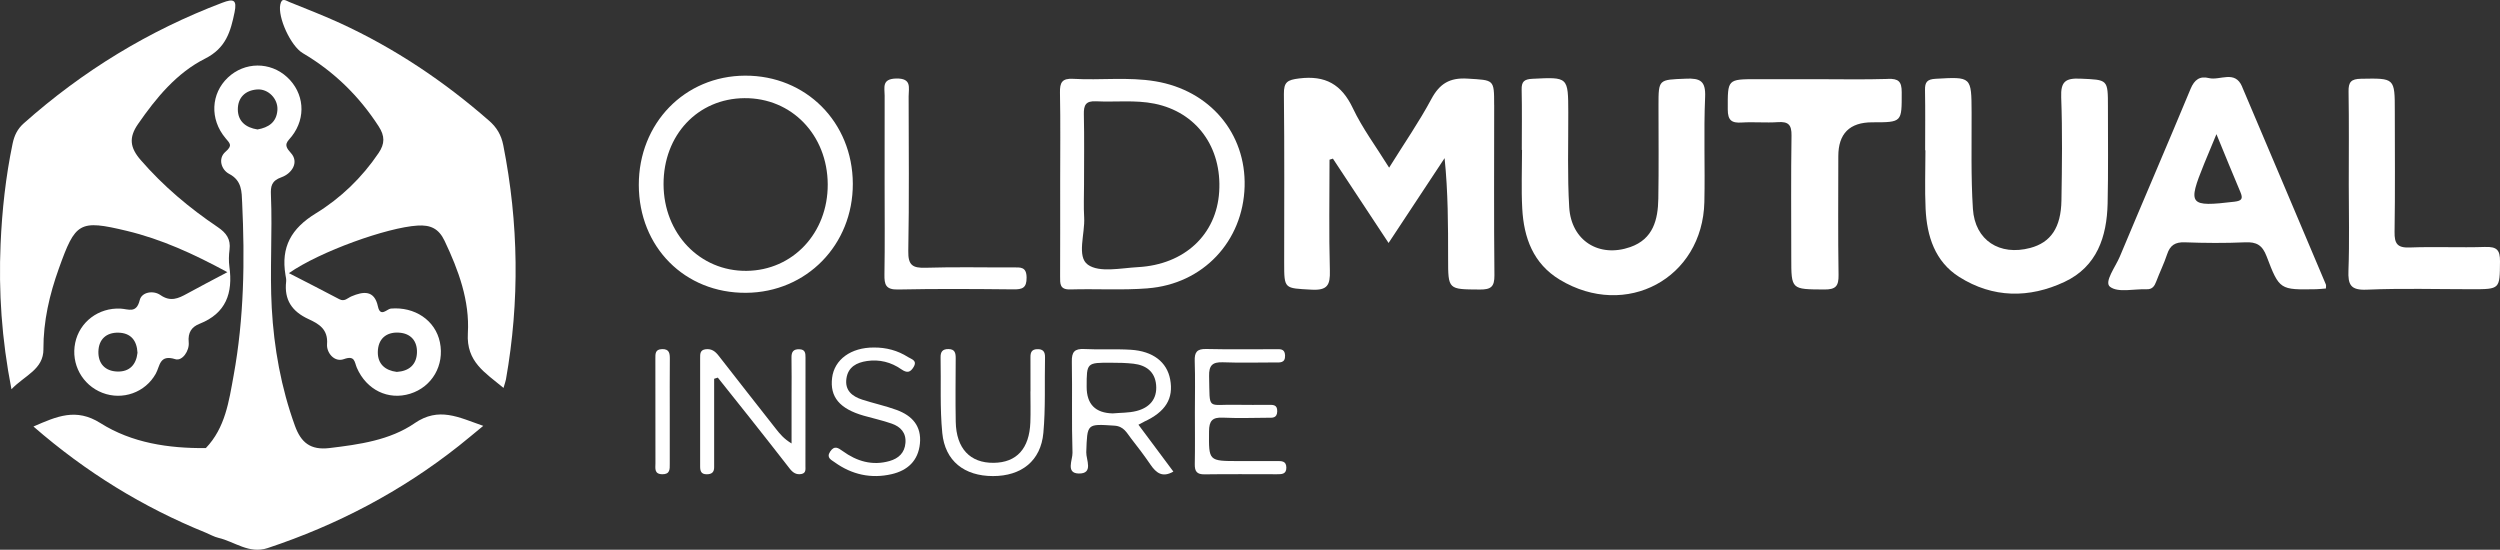 <?xml version="1.0" encoding="UTF-8"?>
<svg id="Layer_2" data-name="Layer 2" xmlns="http://www.w3.org/2000/svg" viewBox="0 0 724.36 159.29">
  <rect x="0" y="0" width="724.36" height="159.29" fill="#333333" stroke="none"/>
  <defs>
    <style>
      .cls-1 {
        fill: #fff;
        stroke-width: 0px;
      }
    </style>
  </defs>
  <g id="Layer_1-2" data-name="Layer 1">
    <g>
      <path class="cls-1" d="M141.72,34.99c-13.09-11.46-27.4-21.04-43.22-28.31-4.82-2.22-9.8-4.11-14.72-6.12-.99-.41-2.12-1.35-2.56.73-.8,3.7,3.02,12.05,6.5,14.1,9.03,5.32,16.31,12.42,22.01,21.24,1.8,2.79,1.79,5-.02,7.69-4.83,7.16-11.02,13.11-18.21,17.51-7.12,4.36-10.13,9.76-8.79,17.81.11.64.27,1.31.2,1.93-.61,5.3,1.68,8.68,6.49,10.89,2.91,1.34,5.71,2.89,5.36,7.27-.19,2.46,2.12,5.32,4.86,4.33,3.27-1.18,3.06.83,3.77,2.49,2.79,6.44,9.11,9.5,15.45,7.53,6.36-1.98,9.99-8.25,8.62-14.91-1.32-6.39-7.33-10.36-14.24-9.76-1.05.09-3.02,2.65-3.72-.63-1.03-4.82-4.27-4.35-7.65-2.92-1.17.49-2.01,1.64-3.54.83-4.74-2.51-9.52-4.93-14.6-7.55,9.02-6.29,28.54-13.25,37.26-13.78,3.75-.23,6.14.83,7.85,4.43,4.05,8.52,7.3,17.38,6.74,26.77-.49,8.32,5,11.38,10.33,15.84.37-1.29.6-1.87.71-2.48,4-22.66,3.69-45.27-.78-67.85-.59-2.96-1.87-5.13-4.1-7.08ZM115.53,96.38c3.51.18,5.43,2.46,5.28,5.88-.15,3.43-2.32,5.28-5.84,5.5-3.39-.42-5.55-2.31-5.5-5.77.05-3.7,2.33-5.81,6.06-5.62Z"/>
      <path class="cls-1" d="M12.58,101.16c-.03-8.12,1.76-15.79,4.47-23.35,4.81-13.42,5.88-14.23,19.72-10.91,9.99,2.4,19.3,6.64,29.11,11.96-4.46,2.37-8.1,4.25-11.69,6.23-2.53,1.39-4.78,2.44-7.71.4-2.05-1.43-5.42-.89-5.99,1.46-.97,3.98-3.26,2.59-5.55,2.47-6.39-.33-11.9,3.87-13.15,9.92-1.27,6.13,2.04,12.22,7.88,14.48,5.84,2.26,12.44-.09,15.47-5.55,1.24-2.22,1.02-5.65,5.65-4.2,2.03.64,4.13-2.43,3.89-4.88-.28-2.86.85-4.47,3.14-5.37,7.71-3.04,9.7-8.93,8.65-16.53-.22-1.63-.17-3.34.04-4.97.38-3.02-.93-4.83-3.4-6.5-8.24-5.55-15.79-11.89-22.35-19.46-3.12-3.6-3.47-6.51-.77-10.41,5.27-7.61,11.17-14.8,19.43-18.96,6.06-3.05,7.4-7.85,8.55-13.45.75-3.66-.35-3.96-3.54-2.75C43.1,8.87,23.97,20.55,6.92,35.7c-1.86,1.65-2.77,3.53-3.27,5.92C1.65,51.23.59,60.95.17,70.75c-.59,13.77.3,27.43,3.15,42.03,3.86-4.04,9.29-5.71,9.27-11.63ZM33.99,107.65c-3.52-.11-5.57-2.3-5.48-5.8.09-3.53,2.29-5.54,5.81-5.46,3.56.08,5.35,2.25,5.52,5.83-.38,3.46-2.32,5.54-5.85,5.43Z"/>
      <path class="cls-1" d="M120.12,122.64c-7.18,4.91-15.96,6.14-24.64,7.18-5.56.67-8.27-1.62-10.03-6.46-4-11.03-6.07-22.54-6.71-34.09-.6-10.87.22-21.85-.24-32.78-.1-2.42.08-4.09,3.07-5.14,2.94-1.04,5.23-4.34,2.65-7.1-2.31-2.47-.93-3.15.35-4.8,4.21-5.44,3.56-12.54-1.38-17.1-4.92-4.53-12.3-4.47-17.17.13-4.9,4.64-5.3,12.02-.7,17.53,1.31,1.57,2.15,2.12,0,3.98-2.24,1.95-1.19,5.21,1.07,6.39,3.75,1.95,3.63,5.23,3.77,8.29.8,16.78.56,33.55-2.47,50.14-1.36,7.47-2.42,15.14-8.05,21.02-10.79.1-21.43-1.48-30.54-7.24-7.08-4.47-12.64-1.95-19.41.99,15.26,13.27,31.74,23.39,49.93,30.76,1.22.51,2.4,1.2,3.67,1.5,4.72,1.11,8.89,4.74,14.23,2.97,20.18-6.7,38.74-16.42,55.43-29.63,2.15-1.7,4.24-3.47,7.07-5.79-7.22-2.51-12.85-5.58-19.91-.76ZM74.61,37.51c-3.42-.53-5.69-2.39-5.7-5.82,0-3.4,2.12-5.5,5.57-5.77,3.23-.25,6.11,2.7,5.9,5.95-.24,3.57-2.59,5.08-5.77,5.64Z"/>
      <path class="cls-1" d="M432.92,30.39c0-7.49-.02-7.13-7.7-7.61-5.19-.33-8.1,1.45-10.52,5.96-3.51,6.56-7.78,12.72-12.21,19.84-3.83-6.17-7.75-11.41-10.5-17.21-3.29-6.95-7.97-9.59-15.59-8.64-3.38.42-4.44,1.02-4.4,4.52.18,16.28.08,32.57.08,48.85,0,7.72.02,7.39,7.92,7.83,4.65.26,5.44-1.36,5.32-5.55-.3-10.7-.1-21.41-.1-32.11.33-.1.65-.21.98-.31,5.28,8,10.56,16.01,16.13,24.44,5.75-8.71,10.99-16.64,16.23-24.58,1.02,9.92,1.02,19.5,1.02,29.07,0,9.09,0,8.94,9.22,9,3.23.02,4.23-.83,4.2-4.14-.17-16.45-.07-32.9-.07-49.35Z"/>
      <path class="cls-1" d="M488.46,22.8c-7.91.32-7.92.08-7.92,7.83,0,8.97.1,17.95-.05,26.91-.1,6.09-1.47,11.71-8.11,14.04-9.07,3.18-17.12-1.83-17.71-11.52-.55-9.11-.24-18.26-.27-27.4-.03-10.44,0-10.35-10.4-9.83-2.38.12-3.17.8-3.11,3.17.13,5.81.04,11.63.04,17.44h.07c0,5.65-.24,11.31.06,16.94.45,8.49,3.15,16,10.91,20.68,19.15,11.53,41.35-.38,41.86-22.53.23-10.13-.22-20.28.22-30.4.2-4.67-1.39-5.51-5.59-5.34Z"/>
      <path class="cls-1" d="M602.76,22.79c-4.31-.2-5.71.87-5.54,5.38.37,9.95.23,19.93.07,29.9-.13,7.91-3.11,12.19-9.04,13.77-8.86,2.36-16.02-2.18-16.61-11.31-.6-9.27-.34-18.59-.38-27.89-.05-10.5,0-10.4-10.45-9.81-2.47.14-3.09,1-3.05,3.27.11,5.81.04,11.63.04,17.44.03,0,.06,0,.08,0,0,5.65-.21,11.31.05,16.94.37,7.94,2.7,15.32,9.75,19.77,9.74,6.15,20.27,6.23,30.51,1.42,9.39-4.41,12.26-13.06,12.48-22.71.21-9.3.08-18.6.09-27.91,0-8.16,0-7.9-7.98-8.26Z"/>
      <path class="cls-1" d="M547.05,22.87c-6.98.22-13.97.07-20.96.07-5.66,0-11.31,0-16.97,0-8.69,0-8.53,0-8.51,8.75,0,3.19,1.12,4,4.05,3.81,3.48-.22,7,.13,10.47-.11,3.04-.21,4,.77,3.95,3.88-.18,11.79-.07,23.59-.07,35.39,0,9.32,0,9.15,9.56,9.22,3.36.03,4.19-1.01,4.14-4.22-.18-11.46-.07-22.93-.07-34.39q0-9.83,9.83-9.83c8.71,0,8.55,0,8.54-8.73,0-3.12-.94-3.95-3.98-3.86Z"/>
      <path class="cls-1" d="M215.89,21.92c-17.5.07-30.83,13.78-30.8,31.68.03,18,13.32,31.36,31.07,31.24,17.52-.12,31-13.9,30.94-31.63-.07-17.81-13.58-31.36-31.21-31.29ZM216.31,78.48c-13.53.14-24.01-10.79-24.05-25.08-.04-14.27,9.91-24.86,23.45-24.96,13.67-.1,24.05,10.66,24.12,24.98.06,14.09-10.1,24.92-23.52,25.06Z"/>
      <path class="cls-1" d="M332.51,83.54c16.09-1.23,27.66-13.64,28.11-29.5.43-15.41-10.06-27.84-25.82-30.48-7.92-1.33-15.92-.26-23.86-.72-3.23-.19-3.88,1.08-3.82,4,.17,8.62.06,17.24.06,25.87,0,9.12.02,18.24-.02,27.36,0,2.11-.16,3.88,2.95,3.79,7.46-.22,14.97.26,22.4-.31ZM314.13,63.01c-.19-3.14-.04-6.31-.04-9.46,0-6.81.1-13.61-.05-20.41-.06-2.67.53-3.94,3.53-3.79,5.63.28,11.34-.44,16.91.68,12.22,2.46,19.6,12.64,18.77,25.56-.79,12.38-10.02,21.07-23.53,21.81-4.94.27-11.2,1.67-14.52-.71-3.29-2.35-.79-8.96-1.07-13.68Z"/>
      <path class="cls-1" d="M720.13,71.55c-7.31.24-14.63-.12-21.94.16-3.63.14-4.43-1.17-4.38-4.54.19-11.62.07-23.24.07-34.87,0-9.77,0-9.65-9.78-9.48-2.88.05-3.67.94-3.62,3.72.15,8.96.06,17.93.06,26.9,0,8.3.22,16.61-.09,24.9-.16,4.14.59,5.79,5.3,5.59,10.12-.43,20.28-.13,30.42-.13,8.27,0,8.11,0,8.19-8.08.03-3.29-.94-4.27-4.23-4.16Z"/>
      <path class="cls-1" d="M256.31,53.12c0,8.8.1,17.6-.05,26.39-.05,2.96.37,4.45,3.95,4.37,11.13-.24,22.27-.15,33.4-.04,2.58.03,3.87-.36,3.84-3.43-.03-3.12-1.72-2.94-3.82-2.93-8.48.04-16.96-.17-25.43.1-3.78.12-5.11-.73-5.03-4.84.28-14.94.12-29.88.1-44.82,0-2.48.99-5.27-3.6-5.17-4.26.09-3.34,2.65-3.35,4.97-.03,8.47-.01,16.93-.01,25.4Z"/>
      <path class="cls-1" d="M331.47,122.2c6.26-2.87,8.63-6.73,7.57-12.32-.94-4.97-4.96-8.14-11.39-8.54-4.47-.28-8.98.03-13.45-.21-2.88-.15-3.7.86-3.64,3.68.16,8.79-.09,17.6.19,26.39.06,2.03-2.03,5.93,1.83,6,4.35.07,2.08-4.06,2.16-6.17.3-8.37.11-8.22,8.15-7.7,2.75.18,3.57,2.09,4.84,3.71,1.95,2.48,3.85,5,5.63,7.6,1.63,2.38,3.43,3.83,6.62,2-3.27-4.39-6.53-8.76-10.12-13.58.74-.39,1.16-.64,1.61-.85ZM322.42,119.78q-7.57-.16-7.57-7.69c0-7.01,0-7.03,7.13-6.99,2.14,0,4.3.04,6.42.28,3.68.42,6.25,2.31,6.58,6.18.35,4.09-1.95,6.58-5.72,7.53-2.2.56-4.57.48-6.86.69Z"/>
      <path class="cls-1" d="M231.62,101.19c-1.75-.05-2.32.76-2.29,2.41.07,3.66.02,7.31.02,10.97,0,4.64,0,9.28,0,13.92-2.24-1.36-3.39-2.77-4.51-4.2-5.54-7.06-11.09-14.11-16.6-21.2-.98-1.27-2.04-2.1-3.76-1.9-1.67.2-1.62,1.37-1.62,2.56,0,10.47,0,20.94,0,31.41,0,1.3.27,2.26,1.9,2.26,1.44,0,2.17-.58,2.16-2.04,0-1.16,0-2.33,0-3.49,0-7.38,0-14.76,0-22.14l1.06-.34c3.05,3.83,6.1,7.64,9.14,11.48,3.92,4.95,7.83,9.91,11.7,14.9.9,1.16,1.91,1.83,3.39,1.55,1.39-.27,1.16-1.42,1.16-2.35.02-10.47.01-20.94.02-31.41,0-1.23-.07-2.33-1.76-2.38Z"/>
      <path class="cls-1" d="M369.92,133.59c-3.66,0-7.32,0-10.98,0-8.84,0-8.7,0-8.63-8.61.02-3.04.95-4.11,3.99-3.97,4.31.2,8.65.07,12.97.03,1.29,0,2.75.22,2.8-1.85.05-2.11-1.39-1.87-2.7-1.88-2.99-.02-5.99.05-8.98-.02-8.82-.22-7.81,1.93-8.06-8.32-.07-3.05.93-4.11,3.97-4,4.98.19,9.98.06,14.97.05,1.48,0,3.17.3,3.07-2.08-.09-2.05-1.6-1.75-2.89-1.76-6.65-.01-13.31.1-19.96-.06-2.69-.06-3.41.93-3.33,3.47.17,4.98.05,9.97.05,14.95,0,4.98.07,9.97-.03,14.95-.04,2.1.61,2.98,2.83,2.95,6.98-.1,13.97-.03,20.96-.03,1.38,0,2.76.02,2.74-1.94-.02-1.98-1.44-1.88-2.8-1.88Z"/>
      <path class="cls-1" d="M300.47,101.17c-1.55.06-1.91.95-1.9,2.29.03,3.32.01,6.64.01,9.95h-.02c0,2.99.09,5.98-.02,8.96-.28,7.63-3.98,11.66-10.63,11.73-6.84.08-10.85-4.17-10.99-11.9-.11-6.14-.04-12.28-.01-18.42,0-1.5-.23-2.62-2.09-2.64-1.71-.02-2.33.77-2.29,2.44.16,7.29-.22,14.63.49,21.87.79,8.14,6.39,12.48,14.67,12.49,8.26.01,13.88-4.39,14.62-12.51.66-7.24.32-14.58.48-21.87.04-1.68-.6-2.46-2.32-2.39Z"/>
      <path class="cls-1" d="M259.81,118.78c-3.26-1.19-6.69-1.92-9.99-2.99-2.92-.95-5.08-2.67-4.57-6.14.49-3.35,2.98-4.61,5.96-5.05,3.6-.53,6.98.33,9.93,2.39,1.63,1.14,2.61.98,3.58-.66,1.13-1.92-.64-2.25-1.62-2.87-3.01-1.92-6.34-2.8-9.92-2.77-6.61-.02-11.42,3.47-12.08,8.76-.69,5.55,2.15,8.98,9.15,10.99,2.71.78,5.47,1.37,8.12,2.3,2.54.89,4.22,2.62,3.98,5.6-.23,2.87-1.99,4.48-4.58,5.23-5.02,1.44-9.51.09-13.6-2.87-1.35-.98-2.43-1.69-3.64.15-1.17,1.78.32,2.38,1.31,3.09,4.99,3.59,10.57,4.82,16.53,3.44,4.58-1.06,7.67-3.86,8.17-8.83.52-5.13-2.28-8.14-6.74-9.77Z"/>
      <path class="cls-1" d="M191.78,101.16c-1.99.06-1.89,1.41-1.89,2.77,0,10.1,0,20.21.02,30.31,0,1.41-.42,3.13,1.98,3.17,2.27.03,2.18-1.47,2.17-3.02-.01-4.97,0-9.94,0-14.91,0-5.14-.03-10.27.02-15.41.02-1.66-.12-2.99-2.3-2.92Z"/>
      <path class="cls-1" d="M649.64,25.1c-2.09-4.9-6.42-1.68-9.64-2.48-2.59-.65-4.18.45-5.28,3.1-6.75,16.25-13.73,32.4-20.52,48.63-1.24,2.97-4.62,7.36-2.84,8.74,2.34,1.8,6.97.58,10.61.72,1.66.06,2.29-.91,2.8-2.28.99-2.64,2.26-5.18,3.14-7.86.86-2.61,2.34-3.56,5.14-3.46,5.82.22,11.65.26,17.47,0,3.31-.15,4.98.81,6.22,4.07,3.71,9.77,3.88,9.7,14.31,9.52.97-.02,1.94-.14,2.87-.21,0-.51.1-.88-.01-1.16-8.08-19.11-16.16-38.22-24.28-57.31ZM647.43,58.44c-13.16,1.56-13.65,1-8.79-10.98,1.05-2.59,2.15-5.17,3.56-8.59,2.52,6.12,4.68,11.47,6.94,16.78.8,1.88.46,2.53-1.72,2.79Z"/>
    </g>
  </g>
</svg>